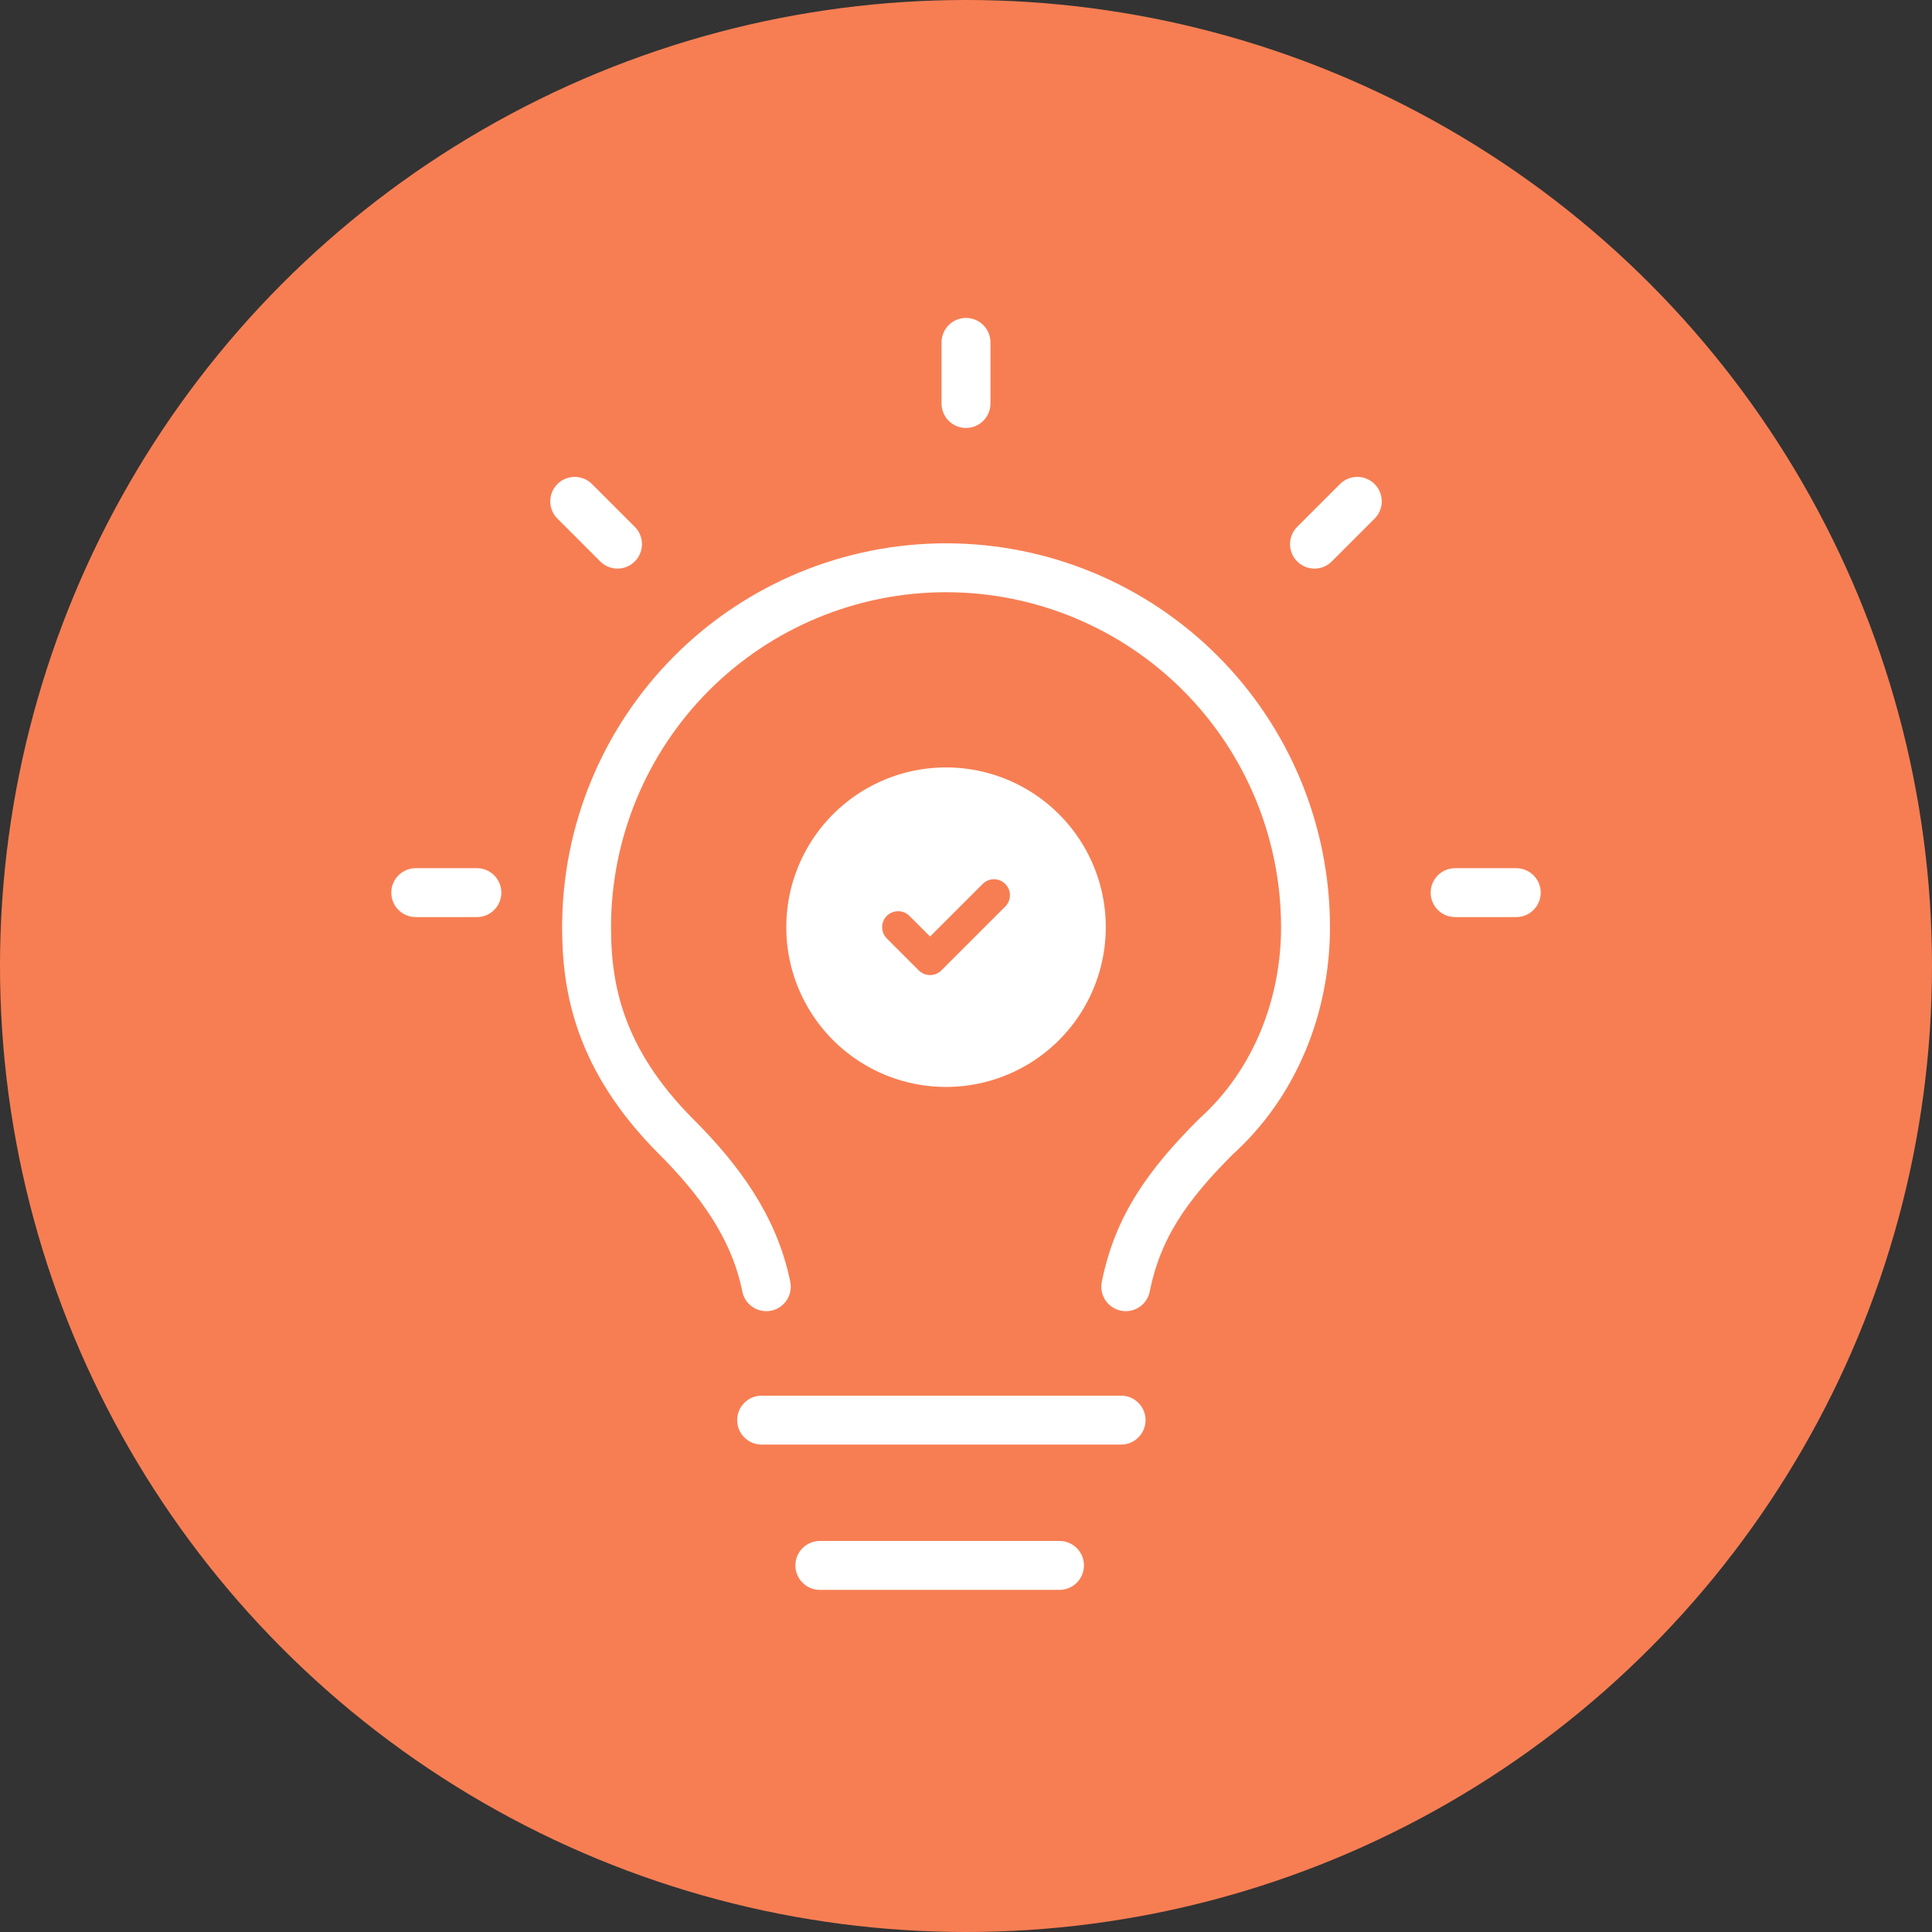 <svg width="79" height="79" viewBox="0 0 79 79" fill="none" xmlns="http://www.w3.org/2000/svg">
<rect x="0" y="0" width="79" height="79" fill="#333333" stroke="none"/>
<circle cx="39.5" cy="39.5" r="39.5" fill="#F77E53"/>
<path d="M46.033 52.614C46.523 50.164 47.748 48.449 49.708 46.489C52.158 44.284 53.383 41.099 53.383 37.915C53.383 34.016 51.834 30.278 49.077 27.521C46.321 24.765 42.582 23.216 38.684 23.216C34.785 23.216 31.047 24.765 28.29 27.521C25.534 30.278 23.985 34.016 23.985 37.915C23.985 40.365 24.475 43.304 27.66 46.489C29.375 48.204 30.844 50.164 31.334 52.614" stroke="white" stroke-width="2" stroke-linecap="round" stroke-linejoin="round"/>
<path d="M31.143 58.069H45.842" stroke="white" stroke-width="2" stroke-linecap="round" stroke-linejoin="round"/>
<path d="M33.524 64.01H43.323" stroke="white" stroke-width="2" stroke-linecap="round" stroke-linejoin="round"/>
<path d="M17 36.5H19.5M39.5 14V16.5M59.5 36.5H62M23.5 20.5L25.25 22.25M55.5 20.5L53.75 22.25" stroke="white" stroke-width="2" stroke-linecap="round" stroke-linejoin="round"/>
<path d="M41.95 32.255C42.936 32.824 43.755 33.64 44.328 34.623C44.901 35.606 45.207 36.722 45.216 37.86C45.225 38.998 44.937 40.118 44.38 41.11C43.824 42.102 43.017 42.932 42.041 43.517C41.065 44.101 39.953 44.421 38.816 44.444C37.678 44.467 36.554 44.193 35.556 43.648C34.557 43.103 33.717 42.307 33.121 41.338C32.524 40.369 32.191 39.261 32.154 38.124L32.151 37.912L32.154 37.701C32.191 36.573 32.519 35.473 33.107 34.51C33.695 33.546 34.523 32.751 35.509 32.203C36.496 31.654 37.608 31.371 38.737 31.38C39.865 31.389 40.973 31.691 41.95 32.255ZM41.106 36.144C40.993 36.032 40.843 35.964 40.685 35.954C40.526 35.944 40.369 35.992 40.243 36.09L40.182 36.144L38.031 38.295L37.186 37.451L37.124 37.396C36.999 37.299 36.842 37.251 36.683 37.261C36.524 37.271 36.375 37.338 36.262 37.451C36.15 37.563 36.082 37.713 36.072 37.871C36.062 38.03 36.11 38.187 36.208 38.313L36.262 38.374L37.569 39.681L37.63 39.735C37.745 39.824 37.886 39.872 38.031 39.872C38.176 39.872 38.316 39.824 38.431 39.735L38.492 39.681L41.106 37.068L41.16 37.006C41.257 36.881 41.306 36.724 41.296 36.565C41.286 36.406 41.218 36.257 41.106 36.144Z" fill="white"/>
</svg>
